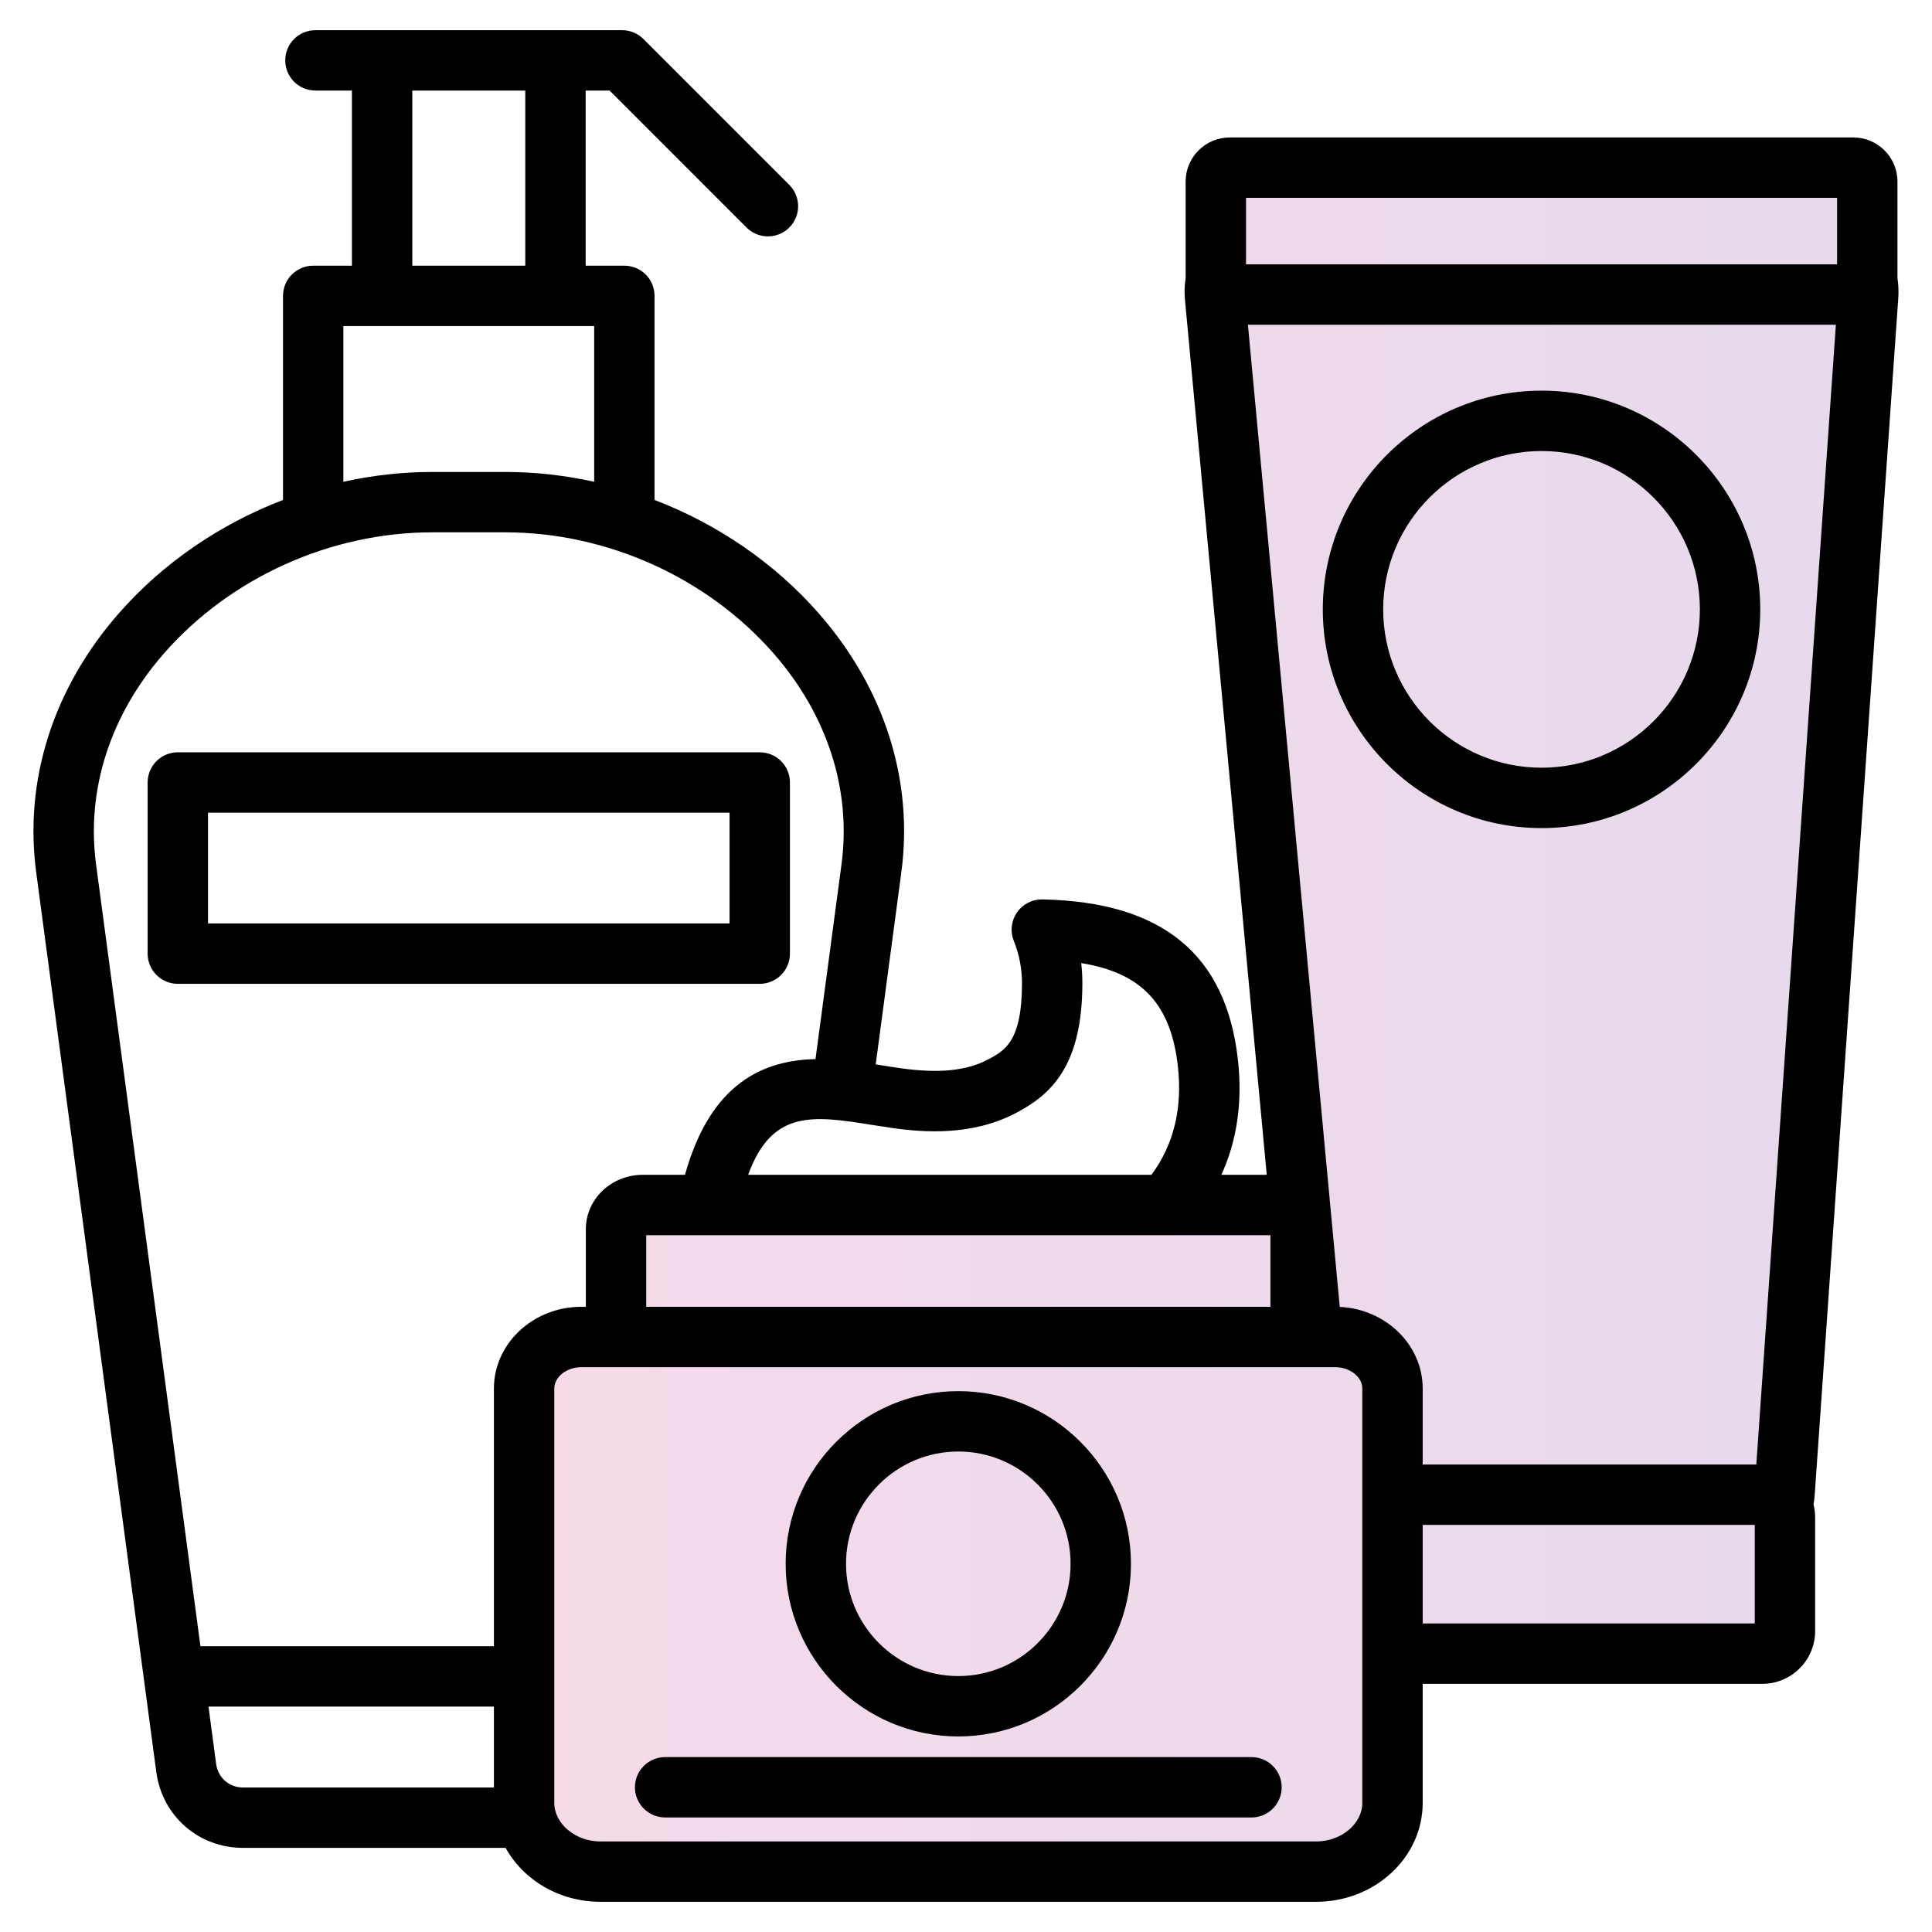 <svg xmlns="http://www.w3.org/2000/svg" width="60" height="60" viewBox="0 0 60 60" fill="none"><path opacity="0.15" d="M19.5 37.5H40.5L38 5.5H58L55 51.5H43V56L40.5 58.5H18L16 56.5V42.5L19.5 41V37.5Z" fill="url(#paint0_linear_1565_244)"></path><path d="M23.595 30.554C23.843 30.554 24.082 30.455 24.258 30.279C24.433 30.103 24.532 29.865 24.532 29.616V24.301C24.532 24.052 24.433 23.814 24.258 23.638C24.082 23.462 23.843 23.363 23.595 23.363H5.522C5.273 23.363 5.035 23.462 4.859 23.638C4.683 23.814 4.585 24.052 4.585 24.301V29.616C4.585 29.865 4.683 30.103 4.859 30.279C5.035 30.455 5.273 30.554 5.522 30.554H23.595ZM6.46 25.238H22.657V28.679H6.46V25.238ZM58.953 9.253C58.967 9.047 58.958 8.839 58.927 8.634V5.638C58.927 4.883 58.313 4.269 57.559 4.269H38.189C37.435 4.269 36.821 4.883 36.821 5.638V8.636C36.786 8.861 36.779 9.09 36.801 9.317L39.34 36.485H37.93C38.416 35.423 38.591 34.23 38.445 32.916C38.081 29.637 36.095 28.007 32.373 27.932L32.354 27.932C32.201 27.932 32.05 27.97 31.915 28.041C31.78 28.113 31.664 28.217 31.578 28.344C31.492 28.471 31.439 28.617 31.422 28.77C31.406 28.922 31.427 29.076 31.484 29.218C31.652 29.635 31.738 30.08 31.739 30.53C31.739 32.347 31.202 32.63 30.683 32.904C30.014 33.257 29.149 33.343 27.959 33.173C27.773 33.147 27.585 33.117 27.396 33.087C27.33 33.076 27.264 33.066 27.196 33.055L27.992 27.089C28.374 24.23 27.465 21.377 25.433 19.055C24.058 17.485 22.283 16.276 20.327 15.526V9.188C20.327 8.939 20.229 8.701 20.053 8.525C19.877 8.349 19.639 8.251 19.39 8.251H18.188V2.812H18.932L23.186 7.067C23.273 7.154 23.376 7.223 23.49 7.27C23.604 7.317 23.726 7.341 23.849 7.341C24.034 7.341 24.216 7.286 24.37 7.183C24.524 7.08 24.644 6.934 24.715 6.762C24.786 6.591 24.805 6.403 24.768 6.221C24.732 6.039 24.643 5.872 24.512 5.741L19.983 1.212C19.896 1.125 19.793 1.056 19.679 1.009C19.566 0.962 19.444 0.937 19.321 0.938H9.796C9.547 0.938 9.309 1.036 9.133 1.212C8.957 1.388 8.859 1.626 8.859 1.875C8.859 2.124 8.957 2.362 9.133 2.538C9.309 2.714 9.547 2.812 9.796 2.812H10.929V8.251H9.727C9.478 8.251 9.24 8.349 9.064 8.525C8.888 8.701 8.789 8.939 8.789 9.188V15.526C6.834 16.276 5.058 17.485 3.684 19.055C1.651 21.377 0.743 24.23 1.124 27.089L4.854 55.032C5.037 56.397 6.168 57.387 7.545 57.387H15.702C16.25 58.38 17.364 59.062 18.646 59.062H40.877C42.7 59.062 44.183 57.684 44.183 55.99V52.293H54.732C55.636 52.293 56.371 51.557 56.371 50.653V47.121C56.371 46.982 56.352 46.847 56.319 46.717C56.336 46.632 56.349 46.545 56.355 46.456L58.953 9.253ZM54.544 45.481H44.183V43.122C44.183 41.766 43.039 40.654 41.607 40.587L38.755 10.084H57.015L54.544 45.481ZM39.454 38.36V40.584H20.069V38.36H39.454ZM38.696 6.144H57.052V8.209H38.696V6.144ZM27.695 35.029C28.701 35.173 30.197 35.28 31.558 34.562C32.626 33.999 33.614 33.12 33.614 30.53C33.614 30.322 33.602 30.115 33.578 29.91C35.475 30.215 36.368 31.202 36.581 33.123C36.726 34.425 36.449 35.554 35.759 36.485H23.235C23.976 34.442 25.27 34.646 27.101 34.938C27.301 34.97 27.499 35.001 27.695 35.029ZM12.804 2.812H16.313V8.251H12.804V2.812ZM10.664 10.126H18.453V14.962C17.548 14.762 16.622 14.657 15.693 14.657H13.424C12.495 14.657 11.569 14.762 10.664 14.962V10.126ZM2.983 26.841C2.674 24.525 3.424 22.199 5.094 20.29C7.155 17.937 10.268 16.532 13.424 16.532H15.693C18.848 16.532 21.962 17.937 24.023 20.291C25.693 22.199 26.443 24.526 26.134 26.841L25.326 32.891C23.726 32.93 22.076 33.608 21.272 36.485H19.96C18.986 36.485 18.194 37.241 18.194 38.17V40.584H18.054C16.557 40.584 15.339 41.723 15.339 43.122V51.125H6.225L2.983 26.841ZM6.713 54.784L6.475 53H15.339V55.512H7.545C7.119 55.512 6.769 55.206 6.713 54.784ZM42.308 55.991C42.308 56.639 41.653 57.188 40.877 57.188H18.646C17.87 57.188 17.214 56.639 17.214 55.991V43.122C17.214 42.762 17.599 42.459 18.053 42.459H41.469C41.924 42.459 42.308 42.762 42.308 43.122V55.991ZM54.496 50.418H44.183V47.356H54.496V50.418ZM47.874 12.132C44.128 12.132 41.081 15.179 41.081 18.925C41.081 22.67 44.128 25.717 47.874 25.717C51.619 25.717 54.666 22.67 54.666 18.925C54.666 15.179 51.619 12.132 47.874 12.132ZM47.874 23.842C45.162 23.842 42.956 21.636 42.956 18.925C42.956 16.213 45.162 14.007 47.874 14.007C50.586 14.007 52.791 16.213 52.791 18.925C52.791 21.636 50.586 23.842 47.874 23.842ZM29.761 53.927C32.718 53.927 35.123 51.521 35.123 48.565C35.123 45.608 32.718 43.203 29.761 43.203C26.805 43.203 24.399 45.608 24.399 48.565C24.399 51.521 26.805 53.927 29.761 53.927ZM29.761 45.078C31.684 45.078 33.248 46.642 33.248 48.565C33.248 50.487 31.684 52.052 29.761 52.052C27.839 52.052 26.274 50.487 26.274 48.565C26.274 46.642 27.839 45.078 29.761 45.078ZM39.804 55.505C39.804 55.754 39.705 55.992 39.529 56.168C39.353 56.344 39.115 56.443 38.866 56.443H20.656C20.407 56.443 20.169 56.344 19.993 56.168C19.817 55.992 19.718 55.754 19.718 55.505C19.718 55.257 19.817 55.018 19.993 54.843C20.169 54.667 20.407 54.568 20.656 54.568H38.867C39.115 54.568 39.353 54.667 39.529 54.843C39.705 55.018 39.804 55.257 39.804 55.505Z" fill="black"></path><defs><linearGradient id="paint0_linear_1565_244" x1="58" y1="32" x2="16" y2="32" gradientUnits="userSpaceOnUse"><stop stop-color="#54047E"></stop><stop offset="1" stop-color="#C2096C"></stop></linearGradient></defs></svg>